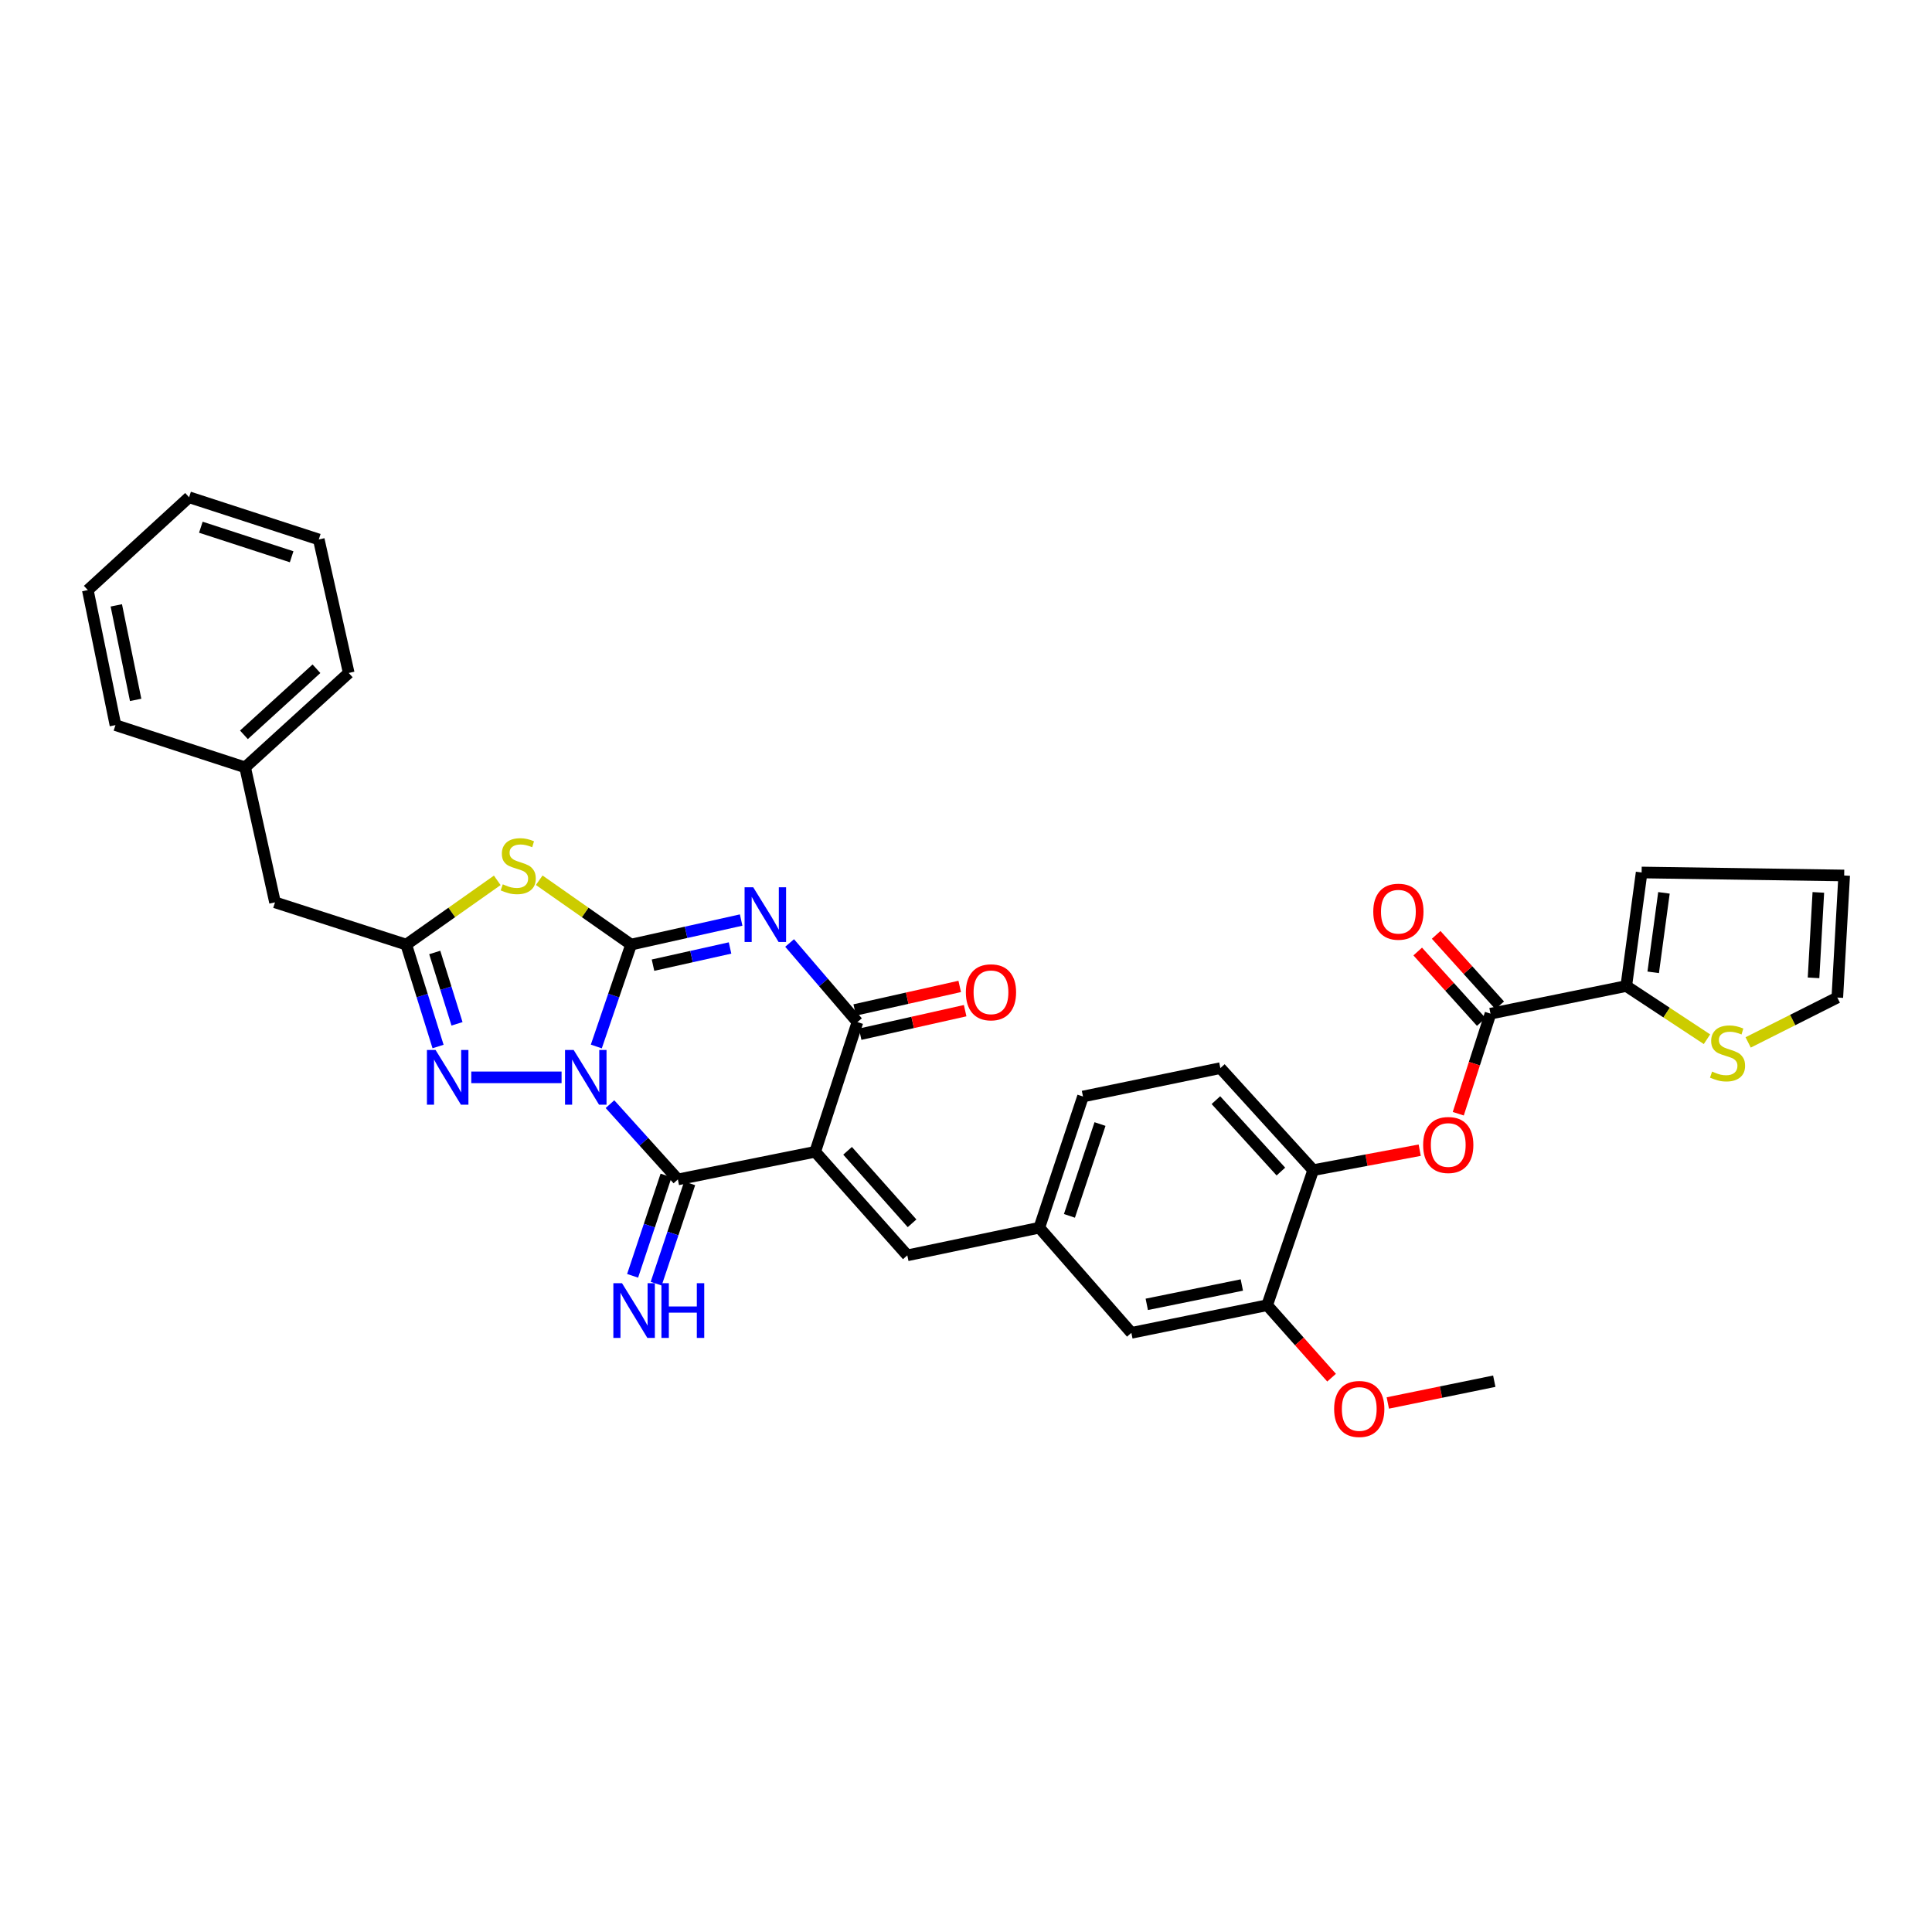 <?xml version='1.0' encoding='iso-8859-1'?>
<svg version='1.1' baseProfile='full'
              xmlns='http://www.w3.org/2000/svg'
                      xmlns:rdkit='http://www.rdkit.org/xml'
                      xmlns:xlink='http://www.w3.org/1999/xlink'
                  xml:space='preserve'
width='1000px' height='1000px' viewBox='0 0 1000 1000'>
<!-- END OF HEADER -->
<rect style='opacity:1.0;fill:#FFFFFF;stroke:none' width='1000' height='1000' x='0' y='0'> </rect>
<path class='bond-0' d='M 308.65,541.659 L 317.65,515.288' style='fill:none;fill-rule:evenodd;stroke:#0000FF;stroke-width:6px;stroke-linecap:butt;stroke-linejoin:miter;stroke-opacity:1' />
<path class='bond-0' d='M 317.65,515.288 L 326.649,488.918' style='fill:none;fill-rule:evenodd;stroke:#000000;stroke-width:6px;stroke-linecap:butt;stroke-linejoin:miter;stroke-opacity:1' />
<path class='bond-3' d='M 315.717,571.51 L 333.291,590.988' style='fill:none;fill-rule:evenodd;stroke:#0000FF;stroke-width:6px;stroke-linecap:butt;stroke-linejoin:miter;stroke-opacity:1' />
<path class='bond-3' d='M 333.291,590.988 L 350.864,610.466' style='fill:none;fill-rule:evenodd;stroke:#000000;stroke-width:6px;stroke-linecap:butt;stroke-linejoin:miter;stroke-opacity:1' />
<path class='bond-6' d='M 290.671,557.634 L 243.931,557.634' style='fill:none;fill-rule:evenodd;stroke:#0000FF;stroke-width:6px;stroke-linecap:butt;stroke-linejoin:miter;stroke-opacity:1' />
<path class='bond-1' d='M 326.649,488.918 L 355.133,482.565' style='fill:none;fill-rule:evenodd;stroke:#000000;stroke-width:6px;stroke-linecap:butt;stroke-linejoin:miter;stroke-opacity:1' />
<path class='bond-1' d='M 355.133,482.565 L 383.617,476.212' style='fill:none;fill-rule:evenodd;stroke:#0000FF;stroke-width:6px;stroke-linecap:butt;stroke-linejoin:miter;stroke-opacity:1' />
<path class='bond-1' d='M 337.994,499.565 L 357.933,495.118' style='fill:none;fill-rule:evenodd;stroke:#000000;stroke-width:6px;stroke-linecap:butt;stroke-linejoin:miter;stroke-opacity:1' />
<path class='bond-1' d='M 357.933,495.118 L 377.871,490.671' style='fill:none;fill-rule:evenodd;stroke:#0000FF;stroke-width:6px;stroke-linecap:butt;stroke-linejoin:miter;stroke-opacity:1' />
<path class='bond-4' d='M 326.649,488.918 L 302.874,472.265' style='fill:none;fill-rule:evenodd;stroke:#000000;stroke-width:6px;stroke-linecap:butt;stroke-linejoin:miter;stroke-opacity:1' />
<path class='bond-4' d='M 302.874,472.265 L 279.099,455.613' style='fill:none;fill-rule:evenodd;stroke:#CCCC00;stroke-width:6px;stroke-linecap:butt;stroke-linejoin:miter;stroke-opacity:1' />
<path class='bond-35' d='M 408.708,488.084 L 426.259,508.558' style='fill:none;fill-rule:evenodd;stroke:#0000FF;stroke-width:6px;stroke-linecap:butt;stroke-linejoin:miter;stroke-opacity:1' />
<path class='bond-35' d='M 426.259,508.558 L 443.81,529.031' style='fill:none;fill-rule:evenodd;stroke:#000000;stroke-width:6px;stroke-linecap:butt;stroke-linejoin:miter;stroke-opacity:1' />
<path class='bond-2' d='M 421.945,596.161 L 350.864,610.466' style='fill:none;fill-rule:evenodd;stroke:#000000;stroke-width:6px;stroke-linecap:butt;stroke-linejoin:miter;stroke-opacity:1' />
<path class='bond-5' d='M 421.945,596.161 L 443.81,529.031' style='fill:none;fill-rule:evenodd;stroke:#000000;stroke-width:6px;stroke-linecap:butt;stroke-linejoin:miter;stroke-opacity:1' />
<path class='bond-9' d='M 421.945,596.161 L 469.618,649.765' style='fill:none;fill-rule:evenodd;stroke:#000000;stroke-width:6px;stroke-linecap:butt;stroke-linejoin:miter;stroke-opacity:1' />
<path class='bond-9' d='M 438.707,595.654 L 472.078,633.177' style='fill:none;fill-rule:evenodd;stroke:#000000;stroke-width:6px;stroke-linecap:butt;stroke-linejoin:miter;stroke-opacity:1' />
<path class='bond-13' d='M 344.764,608.43 L 336.1,634.396' style='fill:none;fill-rule:evenodd;stroke:#000000;stroke-width:6px;stroke-linecap:butt;stroke-linejoin:miter;stroke-opacity:1' />
<path class='bond-13' d='M 336.1,634.396 L 327.436,660.361' style='fill:none;fill-rule:evenodd;stroke:#0000FF;stroke-width:6px;stroke-linecap:butt;stroke-linejoin:miter;stroke-opacity:1' />
<path class='bond-13' d='M 356.964,612.501 L 348.3,638.467' style='fill:none;fill-rule:evenodd;stroke:#000000;stroke-width:6px;stroke-linecap:butt;stroke-linejoin:miter;stroke-opacity:1' />
<path class='bond-13' d='M 348.3,638.467 L 339.636,664.432' style='fill:none;fill-rule:evenodd;stroke:#0000FF;stroke-width:6px;stroke-linecap:butt;stroke-linejoin:miter;stroke-opacity:1' />
<path class='bond-34' d='M 257.383,455.666 L 233.828,472.292' style='fill:none;fill-rule:evenodd;stroke:#CCCC00;stroke-width:6px;stroke-linecap:butt;stroke-linejoin:miter;stroke-opacity:1' />
<path class='bond-34' d='M 233.828,472.292 L 210.274,488.918' style='fill:none;fill-rule:evenodd;stroke:#000000;stroke-width:6px;stroke-linecap:butt;stroke-linejoin:miter;stroke-opacity:1' />
<path class='bond-16' d='M 445.217,535.306 L 472.389,529.213' style='fill:none;fill-rule:evenodd;stroke:#000000;stroke-width:6px;stroke-linecap:butt;stroke-linejoin:miter;stroke-opacity:1' />
<path class='bond-16' d='M 472.389,529.213 L 499.562,523.12' style='fill:none;fill-rule:evenodd;stroke:#FF0000;stroke-width:6px;stroke-linecap:butt;stroke-linejoin:miter;stroke-opacity:1' />
<path class='bond-16' d='M 442.403,522.757 L 469.575,516.664' style='fill:none;fill-rule:evenodd;stroke:#000000;stroke-width:6px;stroke-linecap:butt;stroke-linejoin:miter;stroke-opacity:1' />
<path class='bond-16' d='M 469.575,516.664 L 496.748,510.571' style='fill:none;fill-rule:evenodd;stroke:#FF0000;stroke-width:6px;stroke-linecap:butt;stroke-linejoin:miter;stroke-opacity:1' />
<path class='bond-7' d='M 226.737,541.674 L 218.506,515.296' style='fill:none;fill-rule:evenodd;stroke:#0000FF;stroke-width:6px;stroke-linecap:butt;stroke-linejoin:miter;stroke-opacity:1' />
<path class='bond-7' d='M 218.506,515.296 L 210.274,488.918' style='fill:none;fill-rule:evenodd;stroke:#000000;stroke-width:6px;stroke-linecap:butt;stroke-linejoin:miter;stroke-opacity:1' />
<path class='bond-7' d='M 236.545,529.93 L 230.783,511.465' style='fill:none;fill-rule:evenodd;stroke:#0000FF;stroke-width:6px;stroke-linecap:butt;stroke-linejoin:miter;stroke-opacity:1' />
<path class='bond-7' d='M 230.783,511.465 L 225.021,493' style='fill:none;fill-rule:evenodd;stroke:#000000;stroke-width:6px;stroke-linecap:butt;stroke-linejoin:miter;stroke-opacity:1' />
<path class='bond-22' d='M 210.274,488.918 L 142.344,467.054' style='fill:none;fill-rule:evenodd;stroke:#000000;stroke-width:6px;stroke-linecap:butt;stroke-linejoin:miter;stroke-opacity:1' />
<path class='bond-8' d='M 771.477,524.666 L 763.137,550.565' style='fill:none;fill-rule:evenodd;stroke:#000000;stroke-width:6px;stroke-linecap:butt;stroke-linejoin:miter;stroke-opacity:1' />
<path class='bond-8' d='M 763.137,550.565 L 754.798,576.464' style='fill:none;fill-rule:evenodd;stroke:#FF0000;stroke-width:6px;stroke-linecap:butt;stroke-linejoin:miter;stroke-opacity:1' />
<path class='bond-10' d='M 771.477,524.666 L 841.758,510.368' style='fill:none;fill-rule:evenodd;stroke:#000000;stroke-width:6px;stroke-linecap:butt;stroke-linejoin:miter;stroke-opacity:1' />
<path class='bond-20' d='M 776.252,520.359 L 759.805,502.125' style='fill:none;fill-rule:evenodd;stroke:#000000;stroke-width:6px;stroke-linecap:butt;stroke-linejoin:miter;stroke-opacity:1' />
<path class='bond-20' d='M 759.805,502.125 L 743.358,483.891' style='fill:none;fill-rule:evenodd;stroke:#FF0000;stroke-width:6px;stroke-linecap:butt;stroke-linejoin:miter;stroke-opacity:1' />
<path class='bond-20' d='M 766.702,528.973 L 750.255,510.739' style='fill:none;fill-rule:evenodd;stroke:#000000;stroke-width:6px;stroke-linecap:butt;stroke-linejoin:miter;stroke-opacity:1' />
<path class='bond-20' d='M 750.255,510.739 L 733.808,492.505' style='fill:none;fill-rule:evenodd;stroke:#FF0000;stroke-width:6px;stroke-linecap:butt;stroke-linejoin:miter;stroke-opacity:1' />
<path class='bond-17' d='M 469.618,649.765 L 537.941,635.46' style='fill:none;fill-rule:evenodd;stroke:#000000;stroke-width:6px;stroke-linecap:butt;stroke-linejoin:miter;stroke-opacity:1' />
<path class='bond-14' d='M 841.758,510.368 L 862.642,524.135' style='fill:none;fill-rule:evenodd;stroke:#000000;stroke-width:6px;stroke-linecap:butt;stroke-linejoin:miter;stroke-opacity:1' />
<path class='bond-14' d='M 862.642,524.135 L 883.526,537.902' style='fill:none;fill-rule:evenodd;stroke:#CCCC00;stroke-width:6px;stroke-linecap:butt;stroke-linejoin:miter;stroke-opacity:1' />
<path class='bond-19' d='M 841.758,510.368 L 849.703,451.598' style='fill:none;fill-rule:evenodd;stroke:#000000;stroke-width:6px;stroke-linecap:butt;stroke-linejoin:miter;stroke-opacity:1' />
<path class='bond-19' d='M 855.695,503.276 L 861.257,462.137' style='fill:none;fill-rule:evenodd;stroke:#000000;stroke-width:6px;stroke-linecap:butt;stroke-linejoin:miter;stroke-opacity:1' />
<path class='bond-11' d='M 734.834,595.336 L 707.269,600.5' style='fill:none;fill-rule:evenodd;stroke:#FF0000;stroke-width:6px;stroke-linecap:butt;stroke-linejoin:miter;stroke-opacity:1' />
<path class='bond-11' d='M 707.269,600.5 L 679.703,605.664' style='fill:none;fill-rule:evenodd;stroke:#000000;stroke-width:6px;stroke-linecap:butt;stroke-linejoin:miter;stroke-opacity:1' />
<path class='bond-12' d='M 679.703,605.664 L 631.658,552.854' style='fill:none;fill-rule:evenodd;stroke:#000000;stroke-width:6px;stroke-linecap:butt;stroke-linejoin:miter;stroke-opacity:1' />
<path class='bond-12' d='M 662.983,606.398 L 629.352,569.43' style='fill:none;fill-rule:evenodd;stroke:#000000;stroke-width:6px;stroke-linecap:butt;stroke-linejoin:miter;stroke-opacity:1' />
<path class='bond-36' d='M 679.703,605.664 L 655.881,675.574' style='fill:none;fill-rule:evenodd;stroke:#000000;stroke-width:6px;stroke-linecap:butt;stroke-linejoin:miter;stroke-opacity:1' />
<path class='bond-21' d='M 904.845,539.553 L 927.92,527.94' style='fill:none;fill-rule:evenodd;stroke:#CCCC00;stroke-width:6px;stroke-linecap:butt;stroke-linejoin:miter;stroke-opacity:1' />
<path class='bond-21' d='M 927.92,527.94 L 950.994,516.327' style='fill:none;fill-rule:evenodd;stroke:#000000;stroke-width:6px;stroke-linecap:butt;stroke-linejoin:miter;stroke-opacity:1' />
<path class='bond-15' d='M 655.881,675.574 L 585.593,689.878' style='fill:none;fill-rule:evenodd;stroke:#000000;stroke-width:6px;stroke-linecap:butt;stroke-linejoin:miter;stroke-opacity:1' />
<path class='bond-15' d='M 642.773,665.116 L 593.571,675.13' style='fill:none;fill-rule:evenodd;stroke:#000000;stroke-width:6px;stroke-linecap:butt;stroke-linejoin:miter;stroke-opacity:1' />
<path class='bond-26' d='M 655.881,675.574 L 672.552,694.329' style='fill:none;fill-rule:evenodd;stroke:#000000;stroke-width:6px;stroke-linecap:butt;stroke-linejoin:miter;stroke-opacity:1' />
<path class='bond-26' d='M 672.552,694.329 L 689.224,713.085' style='fill:none;fill-rule:evenodd;stroke:#FF0000;stroke-width:6px;stroke-linecap:butt;stroke-linejoin:miter;stroke-opacity:1' />
<path class='bond-18' d='M 537.941,635.46 L 585.593,689.878' style='fill:none;fill-rule:evenodd;stroke:#000000;stroke-width:6px;stroke-linecap:butt;stroke-linejoin:miter;stroke-opacity:1' />
<path class='bond-25' d='M 537.941,635.46 L 560.556,567.552' style='fill:none;fill-rule:evenodd;stroke:#000000;stroke-width:6px;stroke-linecap:butt;stroke-linejoin:miter;stroke-opacity:1' />
<path class='bond-25' d='M 553.536,629.337 L 569.366,581.802' style='fill:none;fill-rule:evenodd;stroke:#000000;stroke-width:6px;stroke-linecap:butt;stroke-linejoin:miter;stroke-opacity:1' />
<path class='bond-23' d='M 849.703,451.598 L 954.545,453.149' style='fill:none;fill-rule:evenodd;stroke:#000000;stroke-width:6px;stroke-linecap:butt;stroke-linejoin:miter;stroke-opacity:1' />
<path class='bond-38' d='M 950.994,516.327 L 954.545,453.149' style='fill:none;fill-rule:evenodd;stroke:#000000;stroke-width:6px;stroke-linecap:butt;stroke-linejoin:miter;stroke-opacity:1' />
<path class='bond-38' d='M 938.686,506.129 L 941.172,461.904' style='fill:none;fill-rule:evenodd;stroke:#000000;stroke-width:6px;stroke-linecap:butt;stroke-linejoin:miter;stroke-opacity:1' />
<path class='bond-27' d='M 142.344,467.054 L 126.875,397.18' style='fill:none;fill-rule:evenodd;stroke:#000000;stroke-width:6px;stroke-linecap:butt;stroke-linejoin:miter;stroke-opacity:1' />
<path class='bond-24' d='M 631.658,552.854 L 560.556,567.552' style='fill:none;fill-rule:evenodd;stroke:#000000;stroke-width:6px;stroke-linecap:butt;stroke-linejoin:miter;stroke-opacity:1' />
<path class='bond-28' d='M 718.33,726.176 L 745.882,720.542' style='fill:none;fill-rule:evenodd;stroke:#FF0000;stroke-width:6px;stroke-linecap:butt;stroke-linejoin:miter;stroke-opacity:1' />
<path class='bond-28' d='M 745.882,720.542 L 773.435,714.908' style='fill:none;fill-rule:evenodd;stroke:#000000;stroke-width:6px;stroke-linecap:butt;stroke-linejoin:miter;stroke-opacity:1' />
<path class='bond-29' d='M 126.875,397.18 L 180.5,348.321' style='fill:none;fill-rule:evenodd;stroke:#000000;stroke-width:6px;stroke-linecap:butt;stroke-linejoin:miter;stroke-opacity:1' />
<path class='bond-29' d='M 126.256,380.344 L 163.794,346.143' style='fill:none;fill-rule:evenodd;stroke:#000000;stroke-width:6px;stroke-linecap:butt;stroke-linejoin:miter;stroke-opacity:1' />
<path class='bond-30' d='M 126.875,397.18 L 59.759,375.323' style='fill:none;fill-rule:evenodd;stroke:#000000;stroke-width:6px;stroke-linecap:butt;stroke-linejoin:miter;stroke-opacity:1' />
<path class='bond-32' d='M 180.5,348.321 L 165.002,279.226' style='fill:none;fill-rule:evenodd;stroke:#000000;stroke-width:6px;stroke-linecap:butt;stroke-linejoin:miter;stroke-opacity:1' />
<path class='bond-31' d='M 59.759,375.323 L 45.455,305.435' style='fill:none;fill-rule:evenodd;stroke:#000000;stroke-width:6px;stroke-linecap:butt;stroke-linejoin:miter;stroke-opacity:1' />
<path class='bond-31' d='M 70.214,362.261 L 60.2,313.339' style='fill:none;fill-rule:evenodd;stroke:#000000;stroke-width:6px;stroke-linecap:butt;stroke-linejoin:miter;stroke-opacity:1' />
<path class='bond-33' d='M 45.455,305.435 L 97.872,257.383' style='fill:none;fill-rule:evenodd;stroke:#000000;stroke-width:6px;stroke-linecap:butt;stroke-linejoin:miter;stroke-opacity:1' />
<path class='bond-37' d='M 165.002,279.226 L 97.872,257.383' style='fill:none;fill-rule:evenodd;stroke:#000000;stroke-width:6px;stroke-linecap:butt;stroke-linejoin:miter;stroke-opacity:1' />
<path class='bond-37' d='M 150.953,288.18 L 103.962,272.89' style='fill:none;fill-rule:evenodd;stroke:#000000;stroke-width:6px;stroke-linecap:butt;stroke-linejoin:miter;stroke-opacity:1' />
<path  class='atom-0' d='M 296.938 543.474
L 306.218 558.474
Q 307.138 559.954, 308.618 562.634
Q 310.098 565.314, 310.178 565.474
L 310.178 543.474
L 313.938 543.474
L 313.938 571.794
L 310.058 571.794
L 300.098 555.394
Q 298.938 553.474, 297.698 551.274
Q 296.498 549.074, 296.138 548.394
L 296.138 571.794
L 292.458 571.794
L 292.458 543.474
L 296.938 543.474
' fill='#0000FF'/>
<path  class='atom-2' d='M 389.877 459.26
L 399.157 474.26
Q 400.077 475.74, 401.557 478.42
Q 403.037 481.1, 403.117 481.26
L 403.117 459.26
L 406.877 459.26
L 406.877 487.58
L 402.997 487.58
L 393.037 471.18
Q 391.877 469.26, 390.637 467.06
Q 389.437 464.86, 389.077 464.18
L 389.077 487.58
L 385.397 487.58
L 385.397 459.26
L 389.877 459.26
' fill='#0000FF'/>
<path  class='atom-5' d='M 260.236 457.724
Q 260.556 457.844, 261.876 458.404
Q 263.196 458.964, 264.636 459.324
Q 266.116 459.644, 267.556 459.644
Q 270.236 459.644, 271.796 458.364
Q 273.356 457.044, 273.356 454.764
Q 273.356 453.204, 272.556 452.244
Q 271.796 451.284, 270.596 450.764
Q 269.396 450.244, 267.396 449.644
Q 264.876 448.884, 263.356 448.164
Q 261.876 447.444, 260.796 445.924
Q 259.756 444.404, 259.756 441.844
Q 259.756 438.284, 262.156 436.084
Q 264.596 433.884, 269.396 433.884
Q 272.676 433.884, 276.396 435.444
L 275.476 438.524
Q 272.076 437.124, 269.516 437.124
Q 266.756 437.124, 265.236 438.284
Q 263.716 439.404, 263.756 441.364
Q 263.756 442.884, 264.516 443.804
Q 265.316 444.724, 266.436 445.244
Q 267.596 445.764, 269.516 446.364
Q 272.076 447.164, 273.596 447.964
Q 275.116 448.764, 276.196 450.404
Q 277.316 452.004, 277.316 454.764
Q 277.316 458.684, 274.676 460.804
Q 272.076 462.884, 267.716 462.884
Q 265.196 462.884, 263.276 462.324
Q 261.396 461.804, 259.156 460.884
L 260.236 457.724
' fill='#CCCC00'/>
<path  class='atom-7' d='M 225.457 543.474
L 234.737 558.474
Q 235.657 559.954, 237.137 562.634
Q 238.617 565.314, 238.697 565.474
L 238.697 543.474
L 242.457 543.474
L 242.457 571.794
L 238.577 571.794
L 228.617 555.394
Q 227.457 553.474, 226.217 551.274
Q 225.017 549.074, 224.657 548.394
L 224.657 571.794
L 220.977 571.794
L 220.977 543.474
L 225.457 543.474
' fill='#0000FF'/>
<path  class='atom-12' d='M 736.612 592.647
Q 736.612 585.847, 739.972 582.047
Q 743.332 578.247, 749.612 578.247
Q 755.892 578.247, 759.252 582.047
Q 762.612 585.847, 762.612 592.647
Q 762.612 599.527, 759.212 603.447
Q 755.812 607.327, 749.612 607.327
Q 743.372 607.327, 739.972 603.447
Q 736.612 599.567, 736.612 592.647
M 749.612 604.127
Q 753.932 604.127, 756.252 601.247
Q 758.612 598.327, 758.612 592.647
Q 758.612 587.087, 756.252 584.287
Q 753.932 581.447, 749.612 581.447
Q 745.292 581.447, 742.932 584.247
Q 740.612 587.047, 740.612 592.647
Q 740.612 598.367, 742.932 601.247
Q 745.292 604.127, 749.612 604.127
' fill='#FF0000'/>
<path  class='atom-14' d='M 321.954 664.186
L 331.234 679.186
Q 332.154 680.666, 333.634 683.346
Q 335.114 686.026, 335.194 686.186
L 335.194 664.186
L 338.954 664.186
L 338.954 692.506
L 335.074 692.506
L 325.114 676.106
Q 323.954 674.186, 322.714 671.986
Q 321.514 669.786, 321.154 669.106
L 321.154 692.506
L 317.474 692.506
L 317.474 664.186
L 321.954 664.186
' fill='#0000FF'/>
<path  class='atom-14' d='M 342.354 664.186
L 346.194 664.186
L 346.194 676.226
L 360.674 676.226
L 360.674 664.186
L 364.514 664.186
L 364.514 692.506
L 360.674 692.506
L 360.674 679.426
L 346.194 679.426
L 346.194 692.506
L 342.354 692.506
L 342.354 664.186
' fill='#0000FF'/>
<path  class='atom-15' d='M 886.175 554.643
Q 886.495 554.763, 887.815 555.323
Q 889.135 555.883, 890.575 556.243
Q 892.055 556.563, 893.495 556.563
Q 896.175 556.563, 897.735 555.283
Q 899.295 553.963, 899.295 551.683
Q 899.295 550.123, 898.495 549.163
Q 897.735 548.203, 896.535 547.683
Q 895.335 547.163, 893.335 546.563
Q 890.815 545.803, 889.295 545.083
Q 887.815 544.363, 886.735 542.843
Q 885.695 541.323, 885.695 538.763
Q 885.695 535.203, 888.095 533.003
Q 890.535 530.803, 895.335 530.803
Q 898.615 530.803, 902.335 532.363
L 901.415 535.443
Q 898.015 534.043, 895.455 534.043
Q 892.695 534.043, 891.175 535.203
Q 889.655 536.323, 889.695 538.283
Q 889.695 539.803, 890.455 540.723
Q 891.255 541.643, 892.375 542.163
Q 893.535 542.683, 895.455 543.283
Q 898.015 544.083, 899.535 544.883
Q 901.055 545.683, 902.135 547.323
Q 903.255 548.923, 903.255 551.683
Q 903.255 555.603, 900.615 557.723
Q 898.015 559.803, 893.655 559.803
Q 891.135 559.803, 889.215 559.243
Q 887.335 558.723, 885.095 557.803
L 886.175 554.643
' fill='#CCCC00'/>
<path  class='atom-17' d='M 499.926 513.613
Q 499.926 506.813, 503.286 503.013
Q 506.646 499.213, 512.926 499.213
Q 519.206 499.213, 522.566 503.013
Q 525.926 506.813, 525.926 513.613
Q 525.926 520.493, 522.526 524.413
Q 519.126 528.293, 512.926 528.293
Q 506.686 528.293, 503.286 524.413
Q 499.926 520.533, 499.926 513.613
M 512.926 525.093
Q 517.246 525.093, 519.566 522.213
Q 521.926 519.293, 521.926 513.613
Q 521.926 508.053, 519.566 505.253
Q 517.246 502.413, 512.926 502.413
Q 508.606 502.413, 506.246 505.213
Q 503.926 508.013, 503.926 513.613
Q 503.926 519.333, 506.246 522.213
Q 508.606 525.093, 512.926 525.093
' fill='#FF0000'/>
<path  class='atom-21' d='M 710.804 471.892
Q 710.804 465.092, 714.164 461.292
Q 717.524 457.492, 723.804 457.492
Q 730.084 457.492, 733.444 461.292
Q 736.804 465.092, 736.804 471.892
Q 736.804 478.772, 733.404 482.692
Q 730.004 486.572, 723.804 486.572
Q 717.564 486.572, 714.164 482.692
Q 710.804 478.812, 710.804 471.892
M 723.804 483.372
Q 728.124 483.372, 730.444 480.492
Q 732.804 477.572, 732.804 471.892
Q 732.804 466.332, 730.444 463.532
Q 728.124 460.692, 723.804 460.692
Q 719.484 460.692, 717.124 463.492
Q 714.804 466.292, 714.804 471.892
Q 714.804 477.612, 717.124 480.492
Q 719.484 483.372, 723.804 483.372
' fill='#FF0000'/>
<path  class='atom-27' d='M 690.547 729.279
Q 690.547 722.479, 693.907 718.679
Q 697.267 714.879, 703.547 714.879
Q 709.827 714.879, 713.187 718.679
Q 716.547 722.479, 716.547 729.279
Q 716.547 736.159, 713.147 740.079
Q 709.747 743.959, 703.547 743.959
Q 697.307 743.959, 693.907 740.079
Q 690.547 736.199, 690.547 729.279
M 703.547 740.759
Q 707.867 740.759, 710.187 737.879
Q 712.547 734.959, 712.547 729.279
Q 712.547 723.719, 710.187 720.919
Q 707.867 718.079, 703.547 718.079
Q 699.227 718.079, 696.867 720.879
Q 694.547 723.679, 694.547 729.279
Q 694.547 734.999, 696.867 737.879
Q 699.227 740.759, 703.547 740.759
' fill='#FF0000'/>
</svg>
